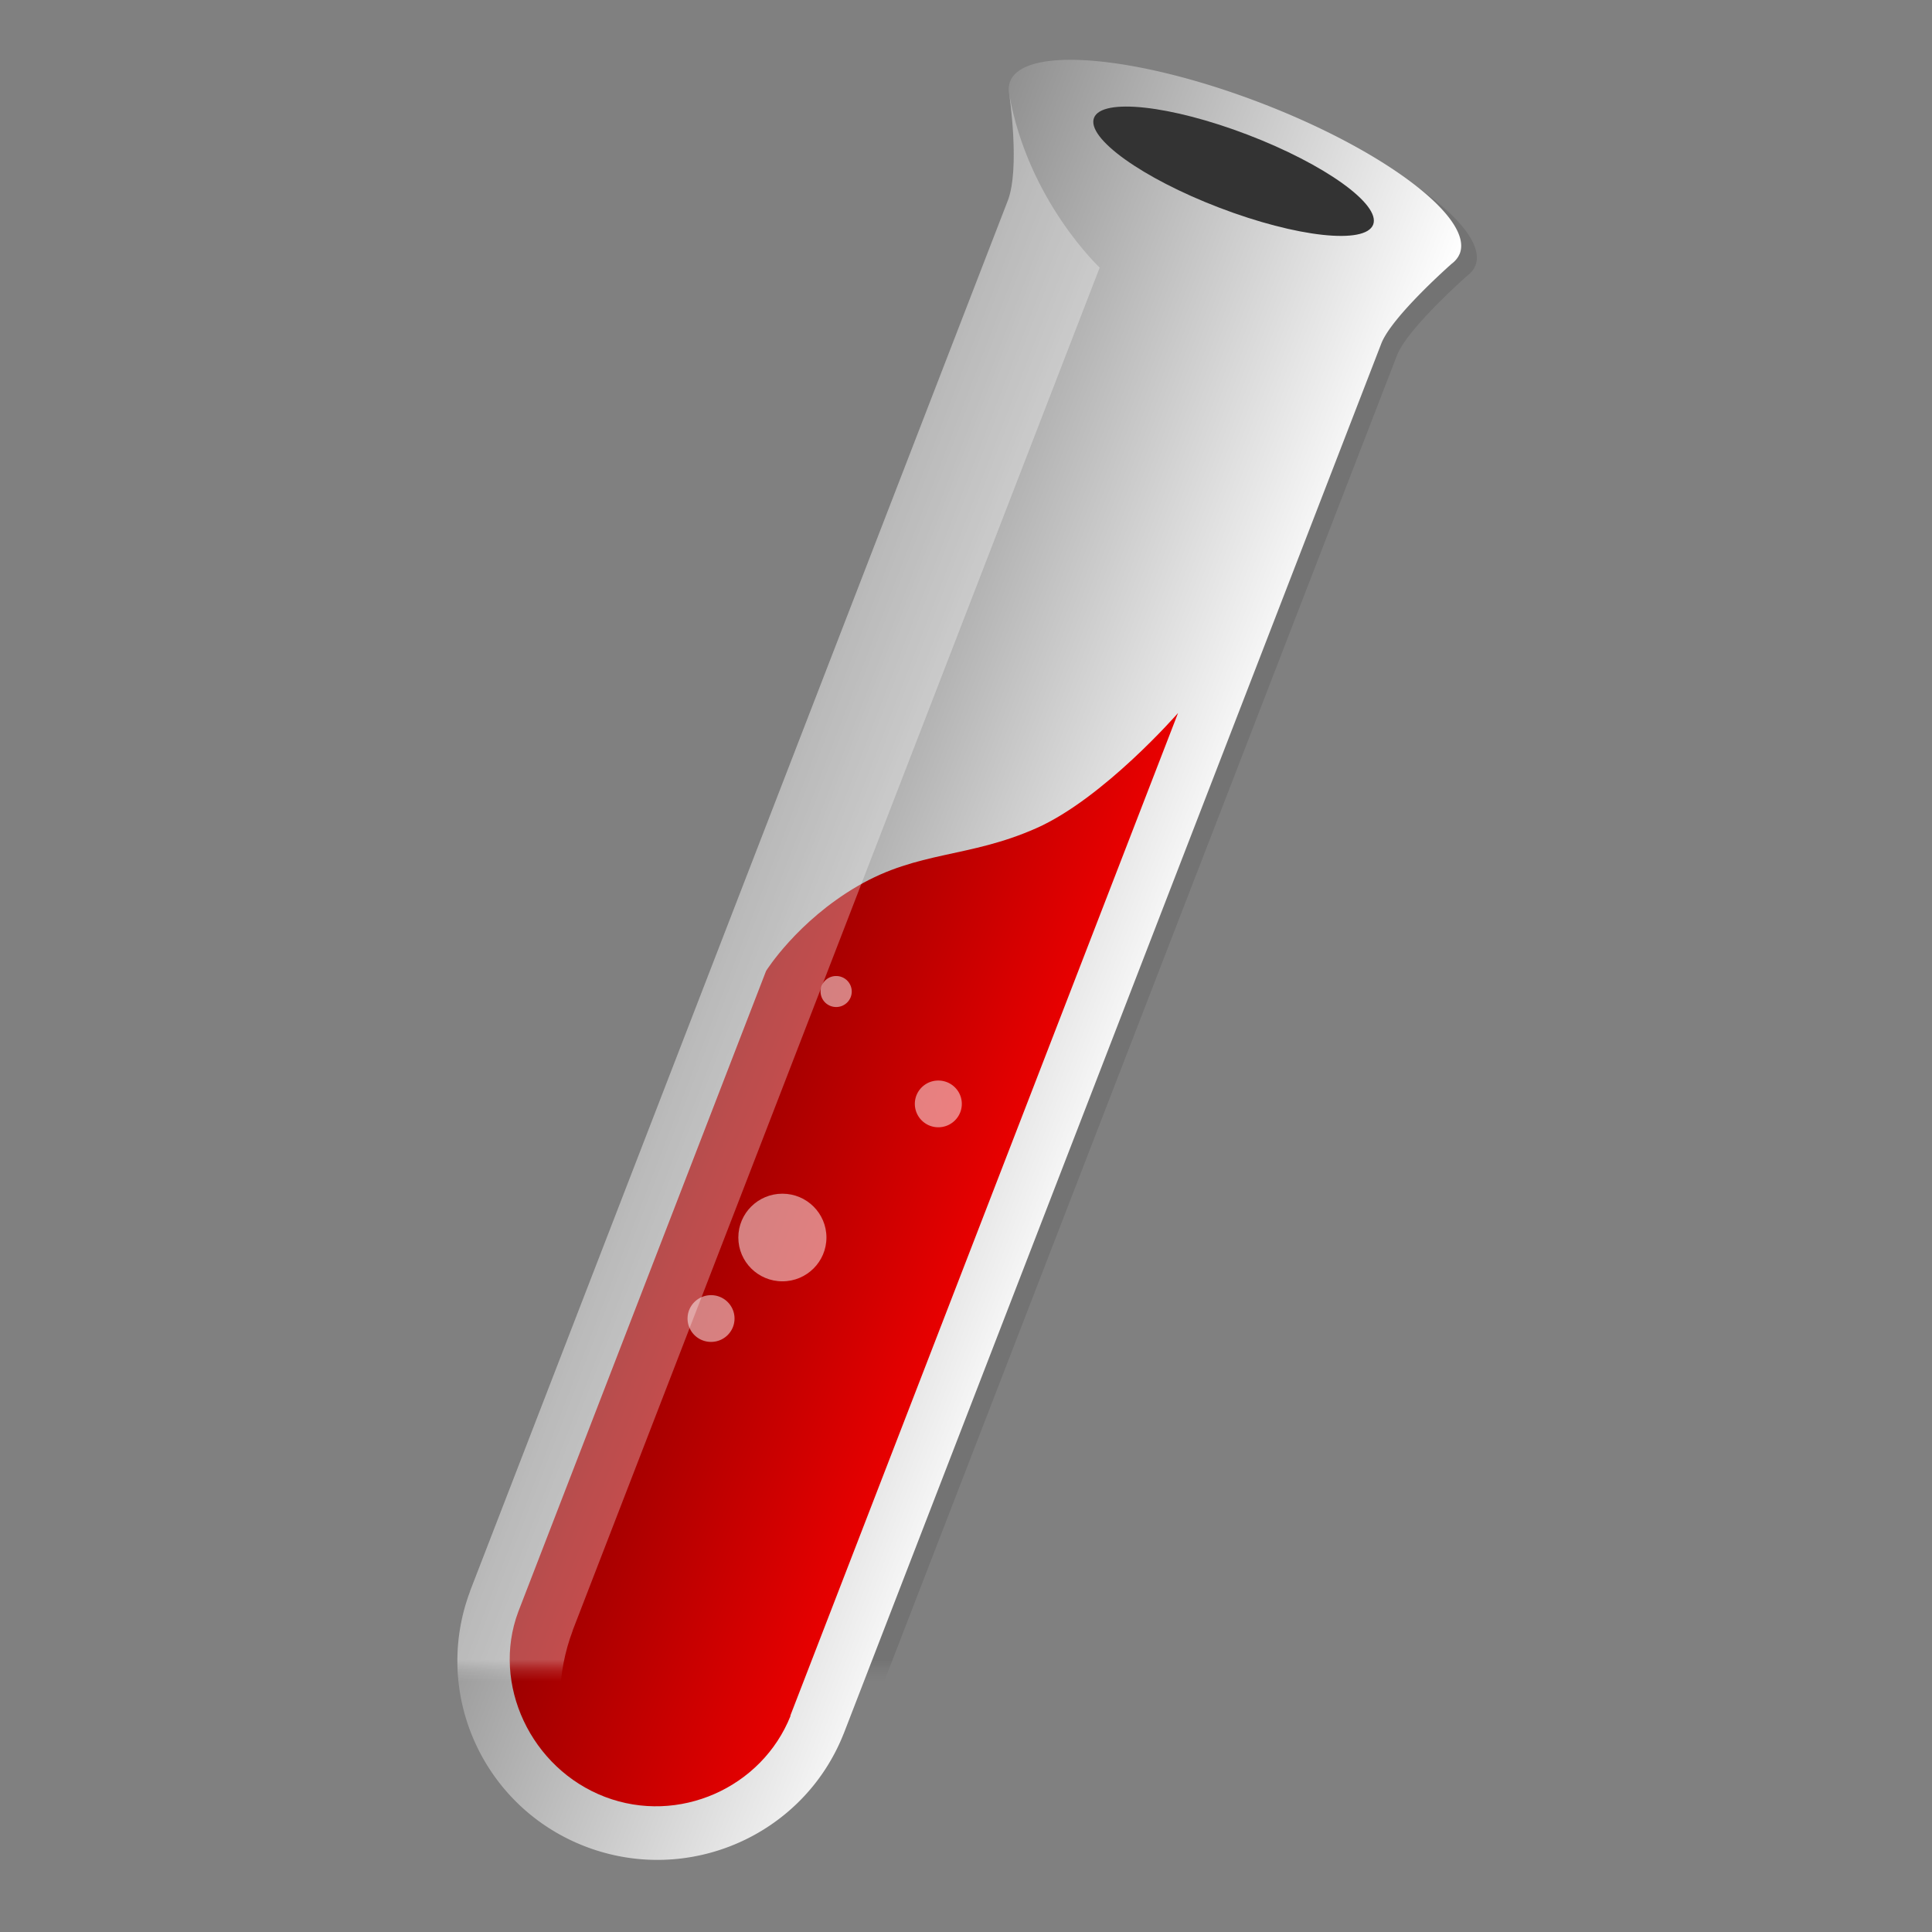 <svg xmlns="http://www.w3.org/2000/svg" xmlns:xlink="http://www.w3.org/1999/xlink" viewBox="0 0 128 128"><rect x="0" y="0" width="128" height="128" fill="#808080" stroke="none"/><defs><clipPath id="b"><path d="M0 0h128v180H0z"/></clipPath><clipPath id="c"><path d="M0 0h128v180H0z"/></clipPath><clipPath id="d"><path d="M0 0h128v180H0z"/></clipPath><clipPath id="e"><path d="M0 0h128v180H0z"/></clipPath><clipPath id="f"><path d="M0 0h128v180H0z"/></clipPath><clipPath id="g"><path d="M0 0h128v180H0z"/></clipPath><clipPath id="h"><path d="M0 0h128v180H0z"/></clipPath><mask id="j"><g filter="url(#a)"><path fill-opacity=".102" d="M0 0h128v180H0z"/></g></mask><mask id="n"><g filter="url(#a)"><path fill-opacity=".302" d="M0 0h128v180H0z"/></g></mask><mask id="p"><g filter="url(#a)"><path fill-opacity=".502" d="M0 0h128v180H0z"/></g></mask><mask id="r"><g filter="url(#a)"><path fill-opacity=".502" d="M0 0h128v180H0z"/></g></mask><mask id="t"><g filter="url(#a)"><path fill-opacity=".502" d="M0 0h128v180H0z"/></g></mask><mask id="v"><g filter="url(#a)"><path fill-opacity=".502" d="M0 0h128v180H0z"/></g></mask><mask id="x"><g filter="url(#a)"><path fill-opacity=".502" d="M0 0h128v180H0z"/></g></mask><g id="i" clip-path="url(#b)"><path d="M69.578 9.598a2.231 2.231 0 0 0-.012.953s1.016 6.722-.14 9.715l-49.14 127.078h.003c-3.508 9.336 1.195 19.754 10.566 23.34 9.372 3.586 19.88-1.02 23.567-10.286l.004.004 49.14-127.078c.961-2.488 6.442-7.304 6.442-7.304.273-.207.488-.446.633-.715l.023-.051c.027-.055.059-.106.078-.16 1.27-3.278-6.906-9.453-18.254-13.793C81.137 6.96 70.91 6.098 69.645 9.375c-.024.055-.036.113-.051.168Zm0 0"/></g><g id="m" clip-path="url(#c)"><path fill="#fff" d="M68.145 9.473s1.003 6.757-.137 9.71L18.863 146.263l.008.004c-3.508 9.332 1.192 19.754 10.563 23.34 1.628.62 3.285.988 4.941 1.136-6.316-4.726-9.027-13.18-6.129-20.89l-.008-.004L76.406 25.293s-6.554-6.125-8.261-15.82Zm0 0"/></g><g id="o" clip-path="url(#d)"><path fill="#fff" d="M53.746 91.45c0 .78-.637 1.413-1.422 1.413-.789 0-1.426-.633-1.426-1.414a1.42 1.42 0 0 1 1.426-1.418c.785 0 1.422.633 1.422 1.418Zm0 0"/></g><g id="q" clip-path="url(#e)"><path fill="#fff" d="M63.805 101.715c0 1.18-.961 2.137-2.149 2.137a2.141 2.141 0 0 1-2.144-2.137c0-1.18.96-2.133 2.144-2.133 1.188 0 2.149.953 2.149 2.133Zm0 0"/></g><g id="s" clip-path="url(#f)"><path fill="#fff" d="M51.434 113.926c0 2.21-1.801 4.004-4.024 4.004-2.226 0-4.027-1.793-4.027-4.004 0-2.211 1.8-4.004 4.027-4.004 2.223 0 4.024 1.793 4.024 4.004Zm0 0"/></g><g id="u" clip-path="url(#g)"><path fill="#fff" d="M43.035 121.332c0 1.18-.96 2.133-2.144 2.133a2.139 2.139 0 0 1-2.149-2.133c0-1.18.961-2.137 2.149-2.137 1.183 0 2.144.957 2.144 2.137Zm0 0"/></g><g id="w" clip-path="url(#h)"/><linearGradient id="k" x1="206.458" x2="283.129" y1="215.263" y2="291.934" gradientTransform="matrix(.269 -.119 .12 .268 -35.038 25.835)" gradientUnits="userSpaceOnUse"><stop offset="0" stop-color="#919191"/><stop offset="1" stop-color="#fff"/></linearGradient><linearGradient id="l" x1="177.629" x2="224.046" y1="273.752" y2="320.169" gradientTransform="matrix(.269 -.119 .12 .268 -35.038 25.835)" gradientUnits="userSpaceOnUse"><stop offset="0" stop-color="#900"/><stop offset="1" stop-color="#e80000"/></linearGradient><filter id="a" width="1" height="1" x="0" y="0" filterUnits="objectBoundingBox"><feColorMatrix in="SourceGraphic" values="0 0 0 0 1 0 0 0 0 1 0 0 0 0 1 0 0 0 1 0"/></filter></defs><use xlink:href="#i" width="100%" height="100%" mask="url(#j)" transform="translate(17.464 -.608) scale(.725)"/><path fill="url(#k)" d="M66.874 5.565a1.585 1.585 0 0 0-.011.694s.739 4.874-.1 7.04l-35.625 92.12.006.003c-2.543 6.765.863 14.32 7.657 16.92 6.793 2.596 14.413-.74 17.083-7.456h.003l35.626-92.12c.693-1.802 4.666-5.293 4.666-5.293.201-.15.354-.326.462-.521l.017-.037c.017-.037.04-.074.056-.113.918-2.376-5.006-6.853-13.235-10.002-8.226-3.146-15.642-3.772-16.56-1.396-.014.04-.025.082-.037.125zm0 0"/><path fill="url(#l)" d="m78.048 47.24-25.69 66.434.018.006c-1.897 4.76-7.41 7.237-12.301 5.366-4.893-1.87-7.54-7.467-5.737-12.267L50.753 64.33s2.05-3.29 6.074-5.629c4.027-2.339 7.346-1.846 11.814-3.823 4.471-1.973 9.407-7.64 9.407-7.64zm0 0"/><path fill="#333" d="M90.975 14.882c.515-1.334-3.206-4.001-8.311-5.955-5.106-1.954-9.665-2.453-10.183-1.119-.516 1.337 3.205 4.004 8.31 5.955 5.11 1.954 9.665 2.455 10.184 1.119zm0 0"/><use xlink:href="#m" width="100%" height="100%" mask="url(#n)" transform="translate(17.464 -.608) scale(.725)"/><use xlink:href="#o" width="100%" height="100%" mask="url(#p)" transform="translate(17.464 -.608) scale(.725)"/><use xlink:href="#q" width="100%" height="100%" mask="url(#r)" transform="translate(17.464 -.608) scale(.725)"/><use xlink:href="#s" width="100%" height="100%" mask="url(#t)" transform="translate(17.464 -.608) scale(.725)"/><use xlink:href="#u" width="100%" height="100%" mask="url(#v)" transform="translate(17.464 -.608) scale(.725)"/><use xlink:href="#w" width="100%" height="100%" mask="url(#x)" transform="translate(17.464 -.608) scale(.725)"/></svg>
